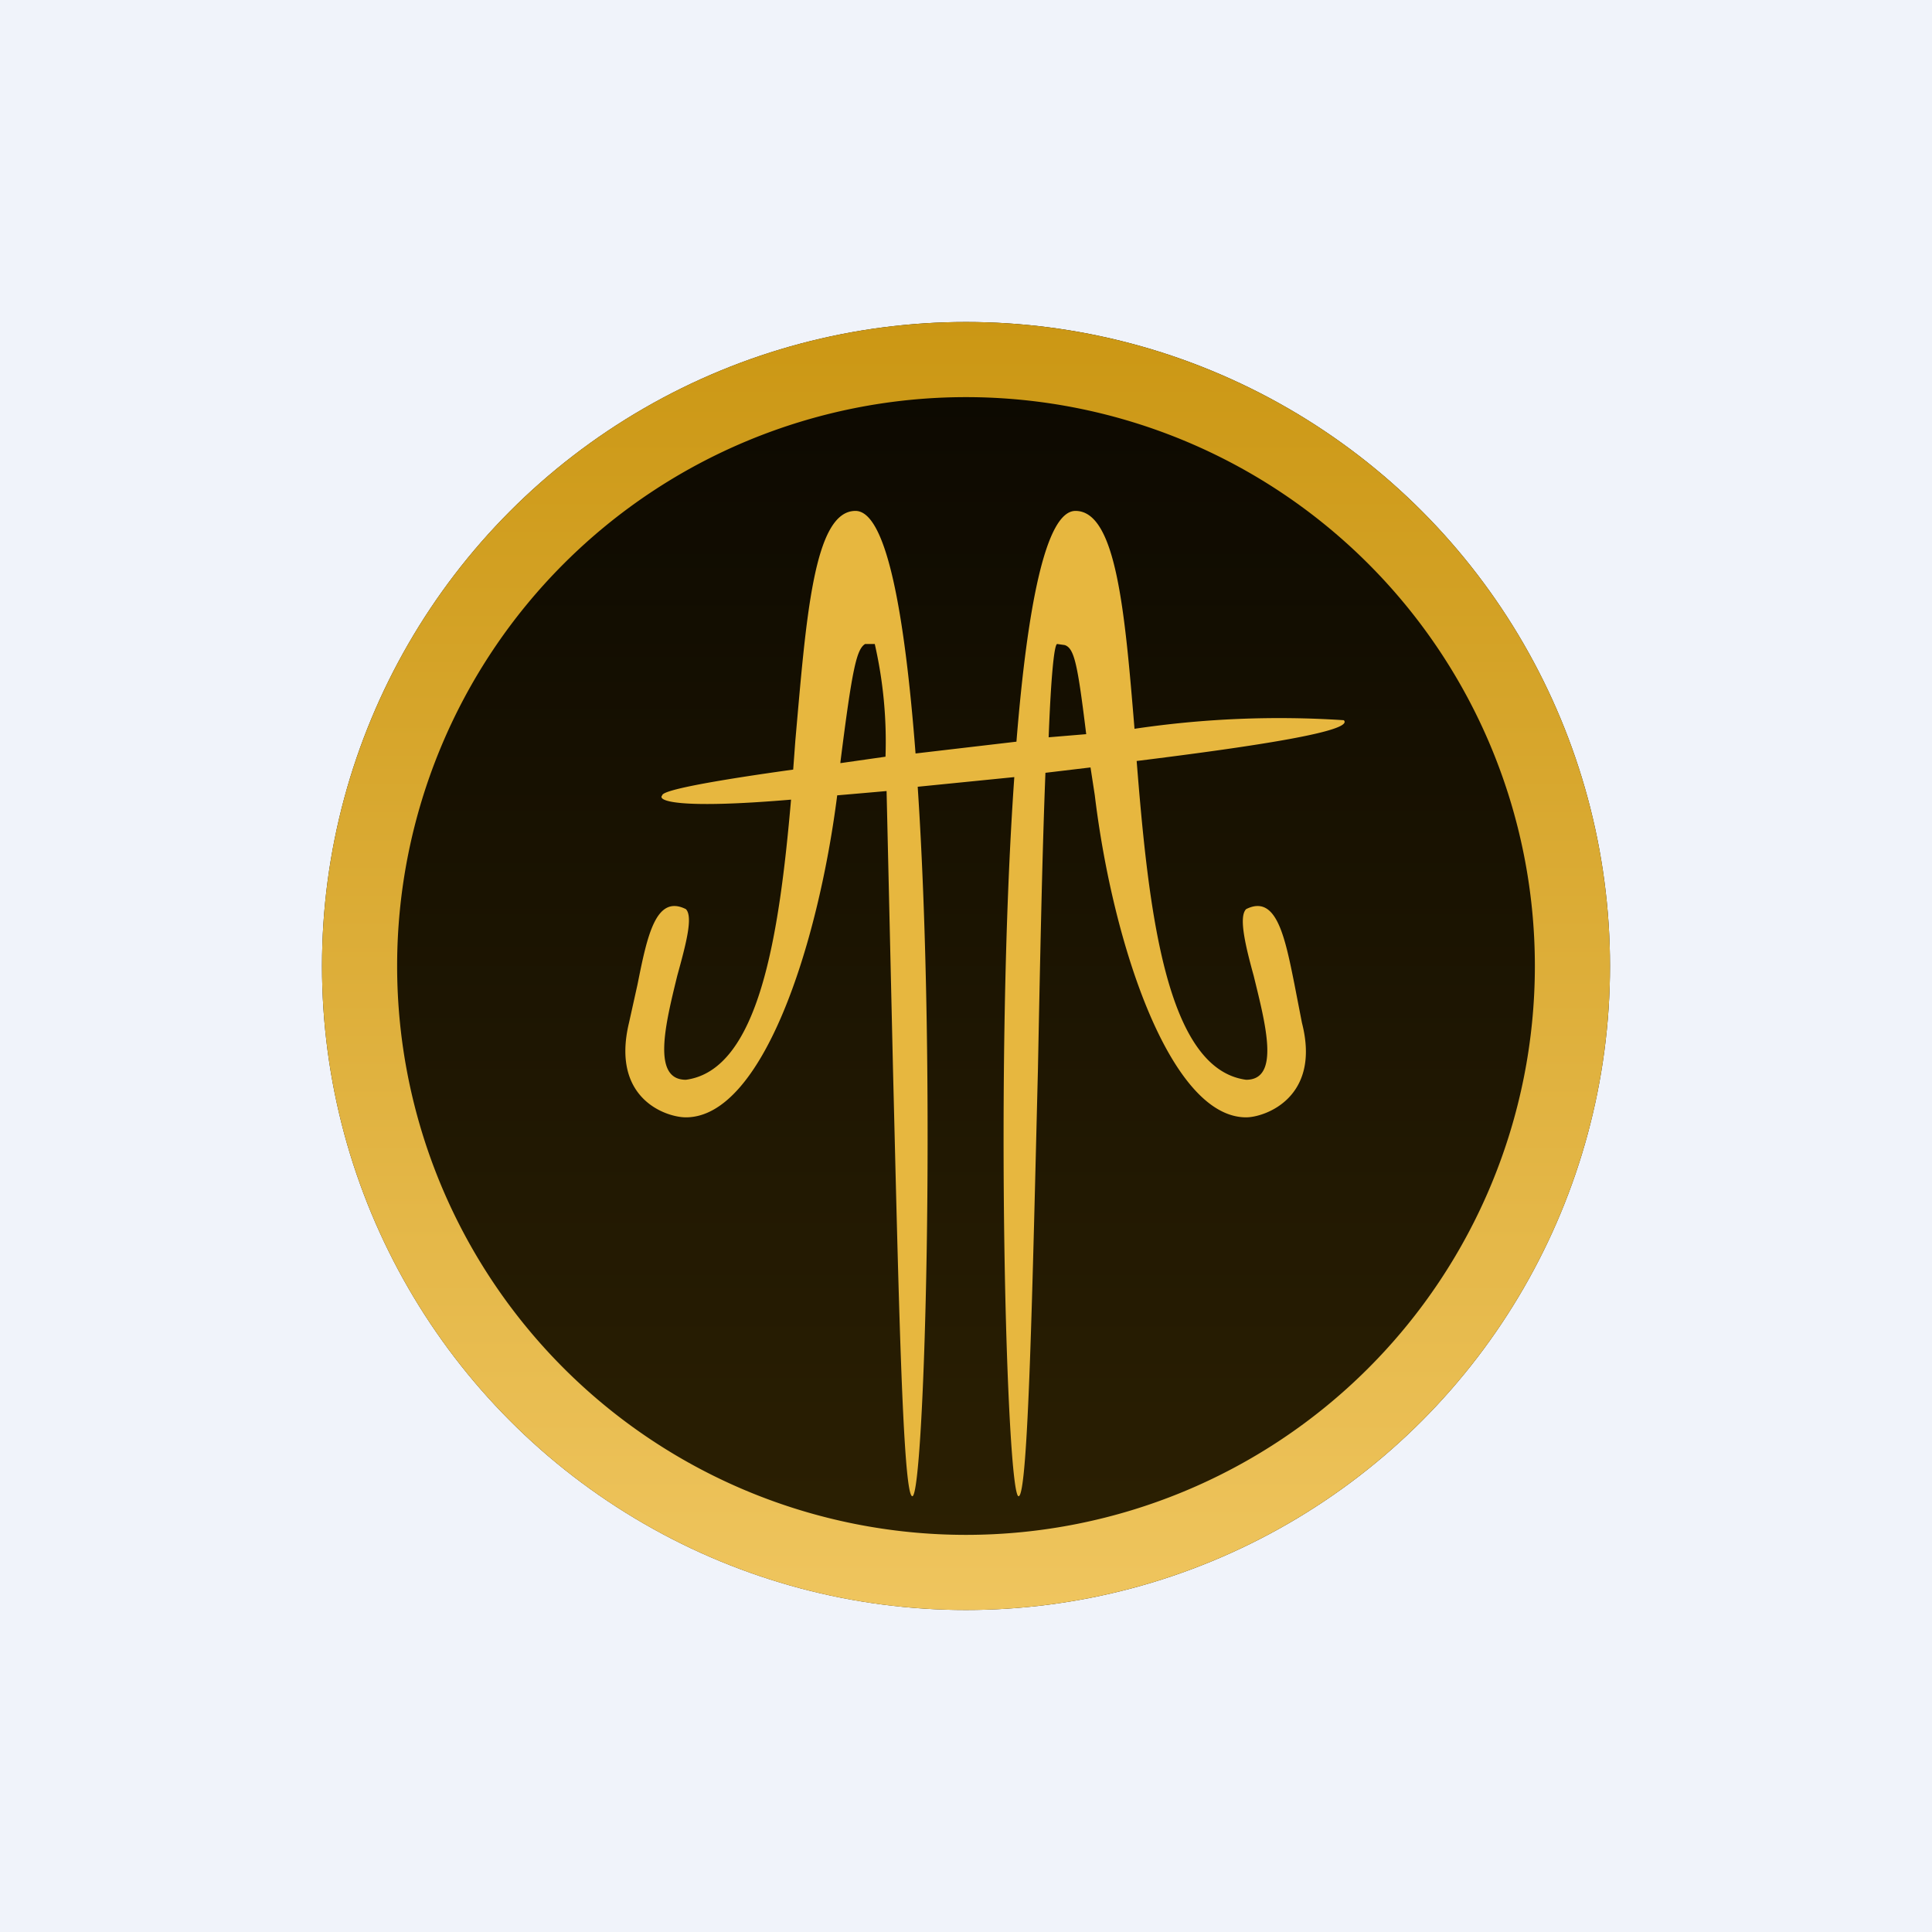 <!-- by TradingView --><svg width="18" height="18" viewBox="0 0 18 18" xmlns="http://www.w3.org/2000/svg"><path fill="#F0F3FA" d="M0 0h18v18H0z"/><circle cx="9" cy="9" r="6" fill="url(#a)"/><path fill-rule="evenodd" d="M9 14.3A5.3 5.3 0 1 0 9 3.7a5.3 5.3 0 0 0 0 10.6Zm0 .7A6 6 0 1 0 9 3a6 6 0 0 0 0 12Z" fill="url(#b)"/><path d="M6.39 10.41c-.18 0-.7-.17-.53-.88l.08-.36c.09-.45.17-.84.45-.7.07.07 0 .33-.08.62-.11.45-.24.97.08.97.68-.09.87-1.34.98-2.61-1.06.09-1.25.01-1.2-.04 0-.05.5-.14 1.22-.24l.02-.27c.1-1.13.17-2.14.56-2.14.29 0 .46.96.56 2.26l.94-.11c.1-1.24.27-2.15.55-2.15.38 0 .46.94.55 2.03a9.17 9.17 0 0 1 1.95-.08c.1.1-.8.24-1.93.38.11 1.38.27 2.87 1.02 2.97.32 0 .18-.52.07-.97-.08-.29-.14-.55-.07-.62.28-.14.36.25.45.7l.07.36c.18.7-.35.88-.52.88-.7 0-1.24-1.59-1.41-3l-.04-.26-.42.05c-.03.75-.05 1.76-.07 2.77-.05 1.99-.09 3.97-.18 3.97-.11 0-.23-3.99-.04-6.7l-.9.09c.18 2.72.06 6.61-.05 6.61-.09 0-.13-1.98-.18-3.97l-.06-2.6a140.87 140.87 0 0 1-.46.04c-.18 1.41-.7 3-1.41 3Zm1.44-3.3.42-.06A4.08 4.08 0 0 0 8.15 6h-.09c-.08.05-.12.23-.23 1.1Zm1.93-.24.36-.03c-.08-.65-.11-.8-.2-.83L9.85 6c-.03 0-.06.34-.08.87Z" fill="#E7B73F"/><defs><linearGradient id="a" x1="9" y1="3" x2="9" y2="15" gradientUnits="userSpaceOnUse"><stop stop-color="#0B0801"/><stop offset="1" stop-color="#2D2102"/></linearGradient><linearGradient id="b" x1="9" y1="3" x2="9" y2="15" gradientUnits="userSpaceOnUse"><stop stop-color="#CB9714"/><stop offset="1" stop-color="#EFC55E"/></linearGradient></defs></svg>